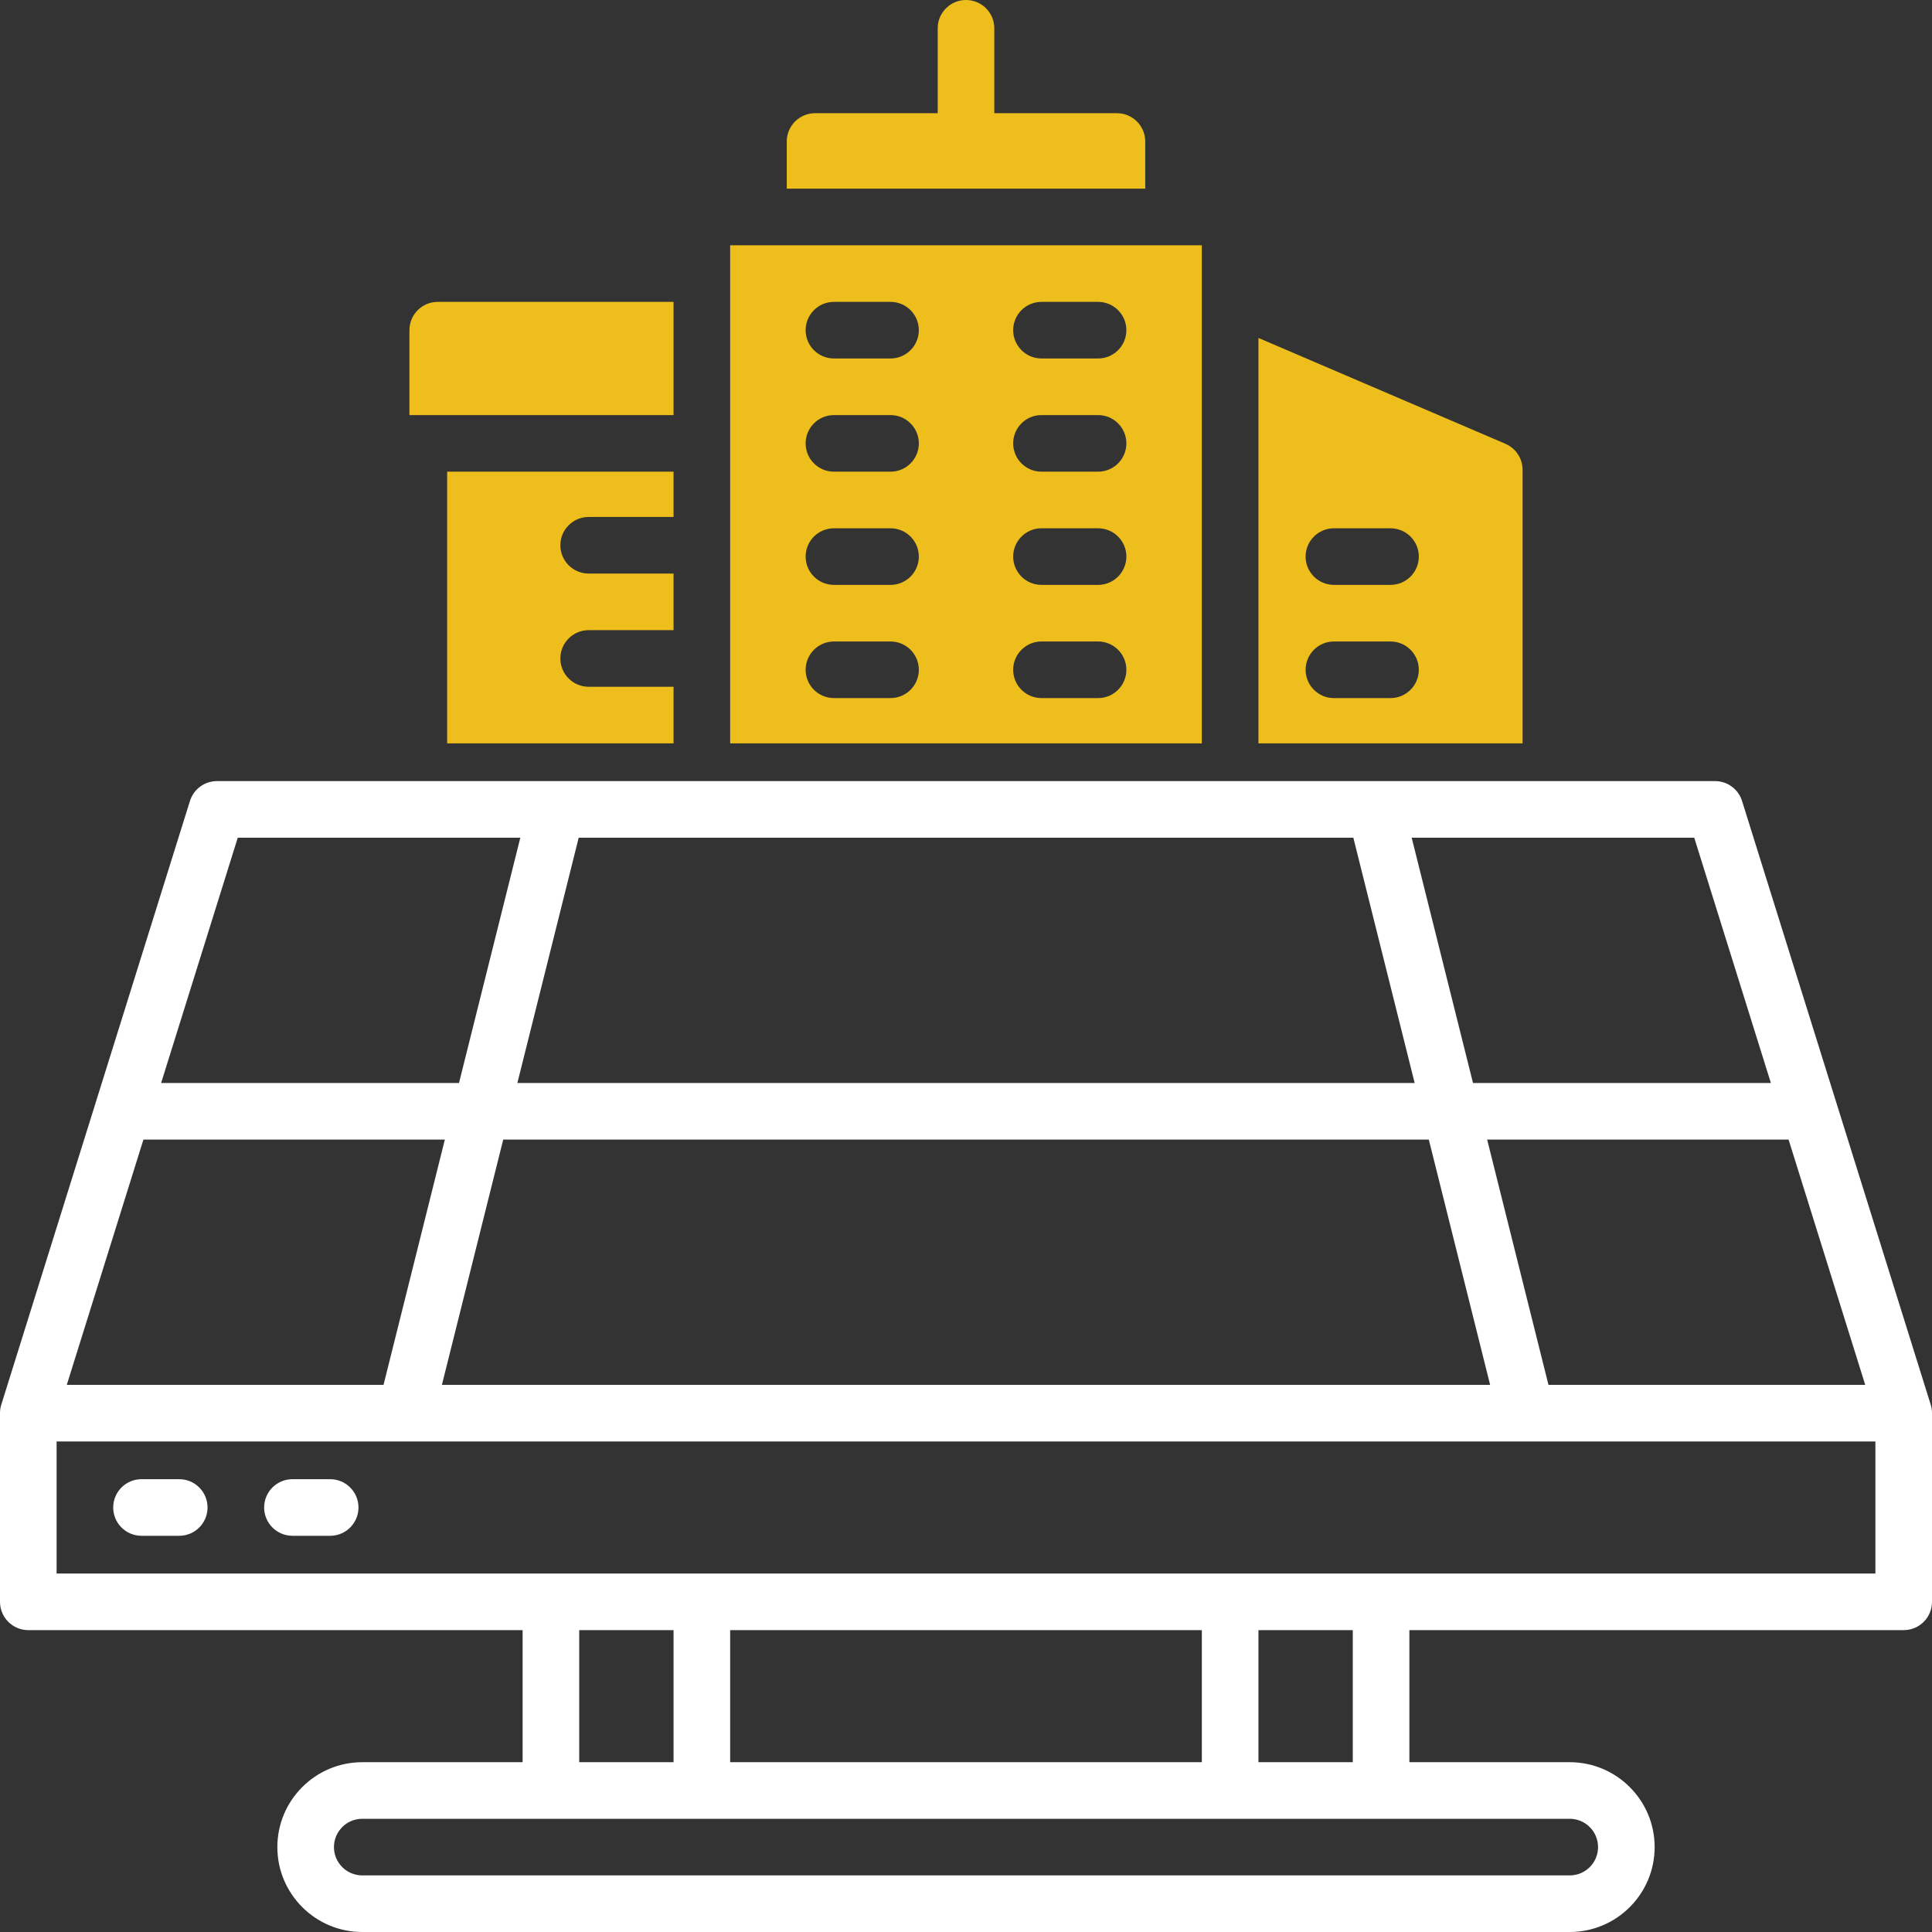 <?xml version="1.0" encoding="UTF-8"?>
<svg id="Layer_2" data-name="Layer 2" xmlns="http://www.w3.org/2000/svg" viewBox="0 0 512 512">
  <rect x="0" y="0" width="512" height="512" fill="#333333" stroke="none"/>
  <defs>
    <style>
      .cls-1 {
        fill: #eebf1c;
      }
      .cls-2 {
      fill: #fff;
      }
    </style>
  </defs>
  <g id="OBJECT">
    <g>
      <g class="cls-2">
        <path d="M511.65,372.22l-49.99-159.96c-.98-3.13-3.88-5.26-7.16-5.26H57.5c-3.28,0-6.18,2.13-7.16,5.26L.35,372.23c-.23.71-.35,1.48-.35,2.27v50c0,4.14,3.36,7.5,7.5,7.5h131v35h-42.5c-12.41,0-22.5,10.09-22.5,22.5s10.09,22.5,22.5,22.5h320c12.41,0,22.5-10.09,22.5-22.5s-10.09-22.5-22.5-22.5h-42.5v-35h131c4.14,0,7.5-3.36,7.5-7.5v-50c0-.79-.13-1.56-.35-2.28ZM17.7,367l20.31-65h79.88l-16.25,65H17.7ZM133.36,302h245.29l16.25,65H117.11l16.25-65ZM137.11,287l16.25-65h205.29l16.25,65h-237.79ZM410.36,367l-16.25-65h79.88l20.31,65h-83.94ZM469.3,287h-78.94l-16.25-65h74.88l20.31,65ZM63.01,222h74.88l-16.25,65H42.7l20.31-65ZM153.5,432h25v35h-25v-35ZM193.5,467v-35h125v35h-125ZM423.5,489.5c0,4.14-3.36,7.5-7.5,7.5H96c-4.14,0-7.5-3.36-7.5-7.5s3.36-7.5,7.5-7.5h320c4.14,0,7.5,3.36,7.5,7.5ZM358.5,467h-25v-35h25v35ZM497,417H15v-35h482v35Z"/>
        <path d="M37.5,407h10c4.14,0,7.5-3.36,7.5-7.5s-3.36-7.5-7.5-7.5h-10c-4.14,0-7.5,3.36-7.5,7.5s3.36,7.5,7.5,7.5Z"/>
        <path d="M77.5,407h10c4.14,0,7.5-3.36,7.5-7.5s-3.36-7.5-7.5-7.5h-10c-4.14,0-7.5,3.36-7.5,7.5s3.36,7.5,7.5,7.5Z"/>
      </g>
      <g>
        <path class="cls-1" d="M398.95,117.61l-65.45-28.05v107.45h70v-72.5c0-3-1.79-5.71-4.55-6.89ZM368.5,185h-15c-4.14,0-7.5-3.36-7.5-7.5s3.36-7.5,7.5-7.5h15c4.14,0,7.5,3.36,7.5,7.5s-3.36,7.5-7.5,7.5ZM368.5,155h-15c-4.14,0-7.5-3.36-7.5-7.5s3.36-7.5,7.5-7.5h15c4.14,0,7.5,3.36,7.5,7.5s-3.36,7.5-7.5,7.5Z"/>
        <path class="cls-1" d="M108.5,87.5v22.5h70v-30h-62.5c-4.14,0-7.5,3.36-7.5,7.5Z"/>
        <path class="cls-1" d="M118.5,197h60v-15h-22.5c-4.14,0-7.5-3.36-7.5-7.5s3.36-7.5,7.5-7.5h22.5v-15h-22.5c-4.14,0-7.5-3.36-7.5-7.5s3.36-7.5,7.5-7.5h22.5v-12h-60v72Z"/>
        <path class="cls-1" d="M193.5,197h125V65h-125v132ZM276,80h15c4.14,0,7.5,3.36,7.5,7.5s-3.36,7.5-7.5,7.5h-15c-4.14,0-7.5-3.36-7.5-7.5s3.36-7.5,7.5-7.5ZM276,110h15c4.14,0,7.5,3.36,7.5,7.5s-3.36,7.5-7.5,7.5h-15c-4.14,0-7.5-3.36-7.5-7.5s3.36-7.5,7.5-7.5ZM276,140h15c4.14,0,7.5,3.36,7.5,7.5s-3.36,7.5-7.5,7.5h-15c-4.14,0-7.5-3.36-7.5-7.5s3.36-7.5,7.5-7.5ZM276,170h15c4.14,0,7.5,3.36,7.5,7.5s-3.36,7.5-7.5,7.5h-15c-4.14,0-7.5-3.36-7.5-7.5s3.36-7.5,7.5-7.5ZM221,80h15c4.14,0,7.5,3.36,7.5,7.5s-3.36,7.5-7.5,7.5h-15c-4.14,0-7.5-3.36-7.5-7.5s3.36-7.5,7.5-7.5ZM221,110h15c4.14,0,7.5,3.36,7.5,7.5s-3.36,7.5-7.5,7.5h-15c-4.14,0-7.5-3.36-7.5-7.5s3.36-7.5,7.5-7.5ZM221,140h15c4.14,0,7.5,3.36,7.5,7.5s-3.36,7.5-7.5,7.5h-15c-4.14,0-7.5-3.36-7.5-7.5s3.36-7.5,7.5-7.5ZM221,170h15c4.14,0,7.5,3.36,7.5,7.5s-3.36,7.5-7.5,7.5h-15c-4.14,0-7.5-3.36-7.5-7.5s3.36-7.5,7.5-7.5Z"/>
        <path class="cls-1" d="M303.5,37.5c0-4.14-3.36-7.5-7.5-7.5h-32.5V7.5c0-4.14-3.36-7.5-7.5-7.5s-7.5,3.36-7.5,7.5v22.5h-32.5c-4.14,0-7.5,3.36-7.5,7.5v12.5h95v-12.5Z"/>
      </g>
    </g>
  </g>
</svg>
